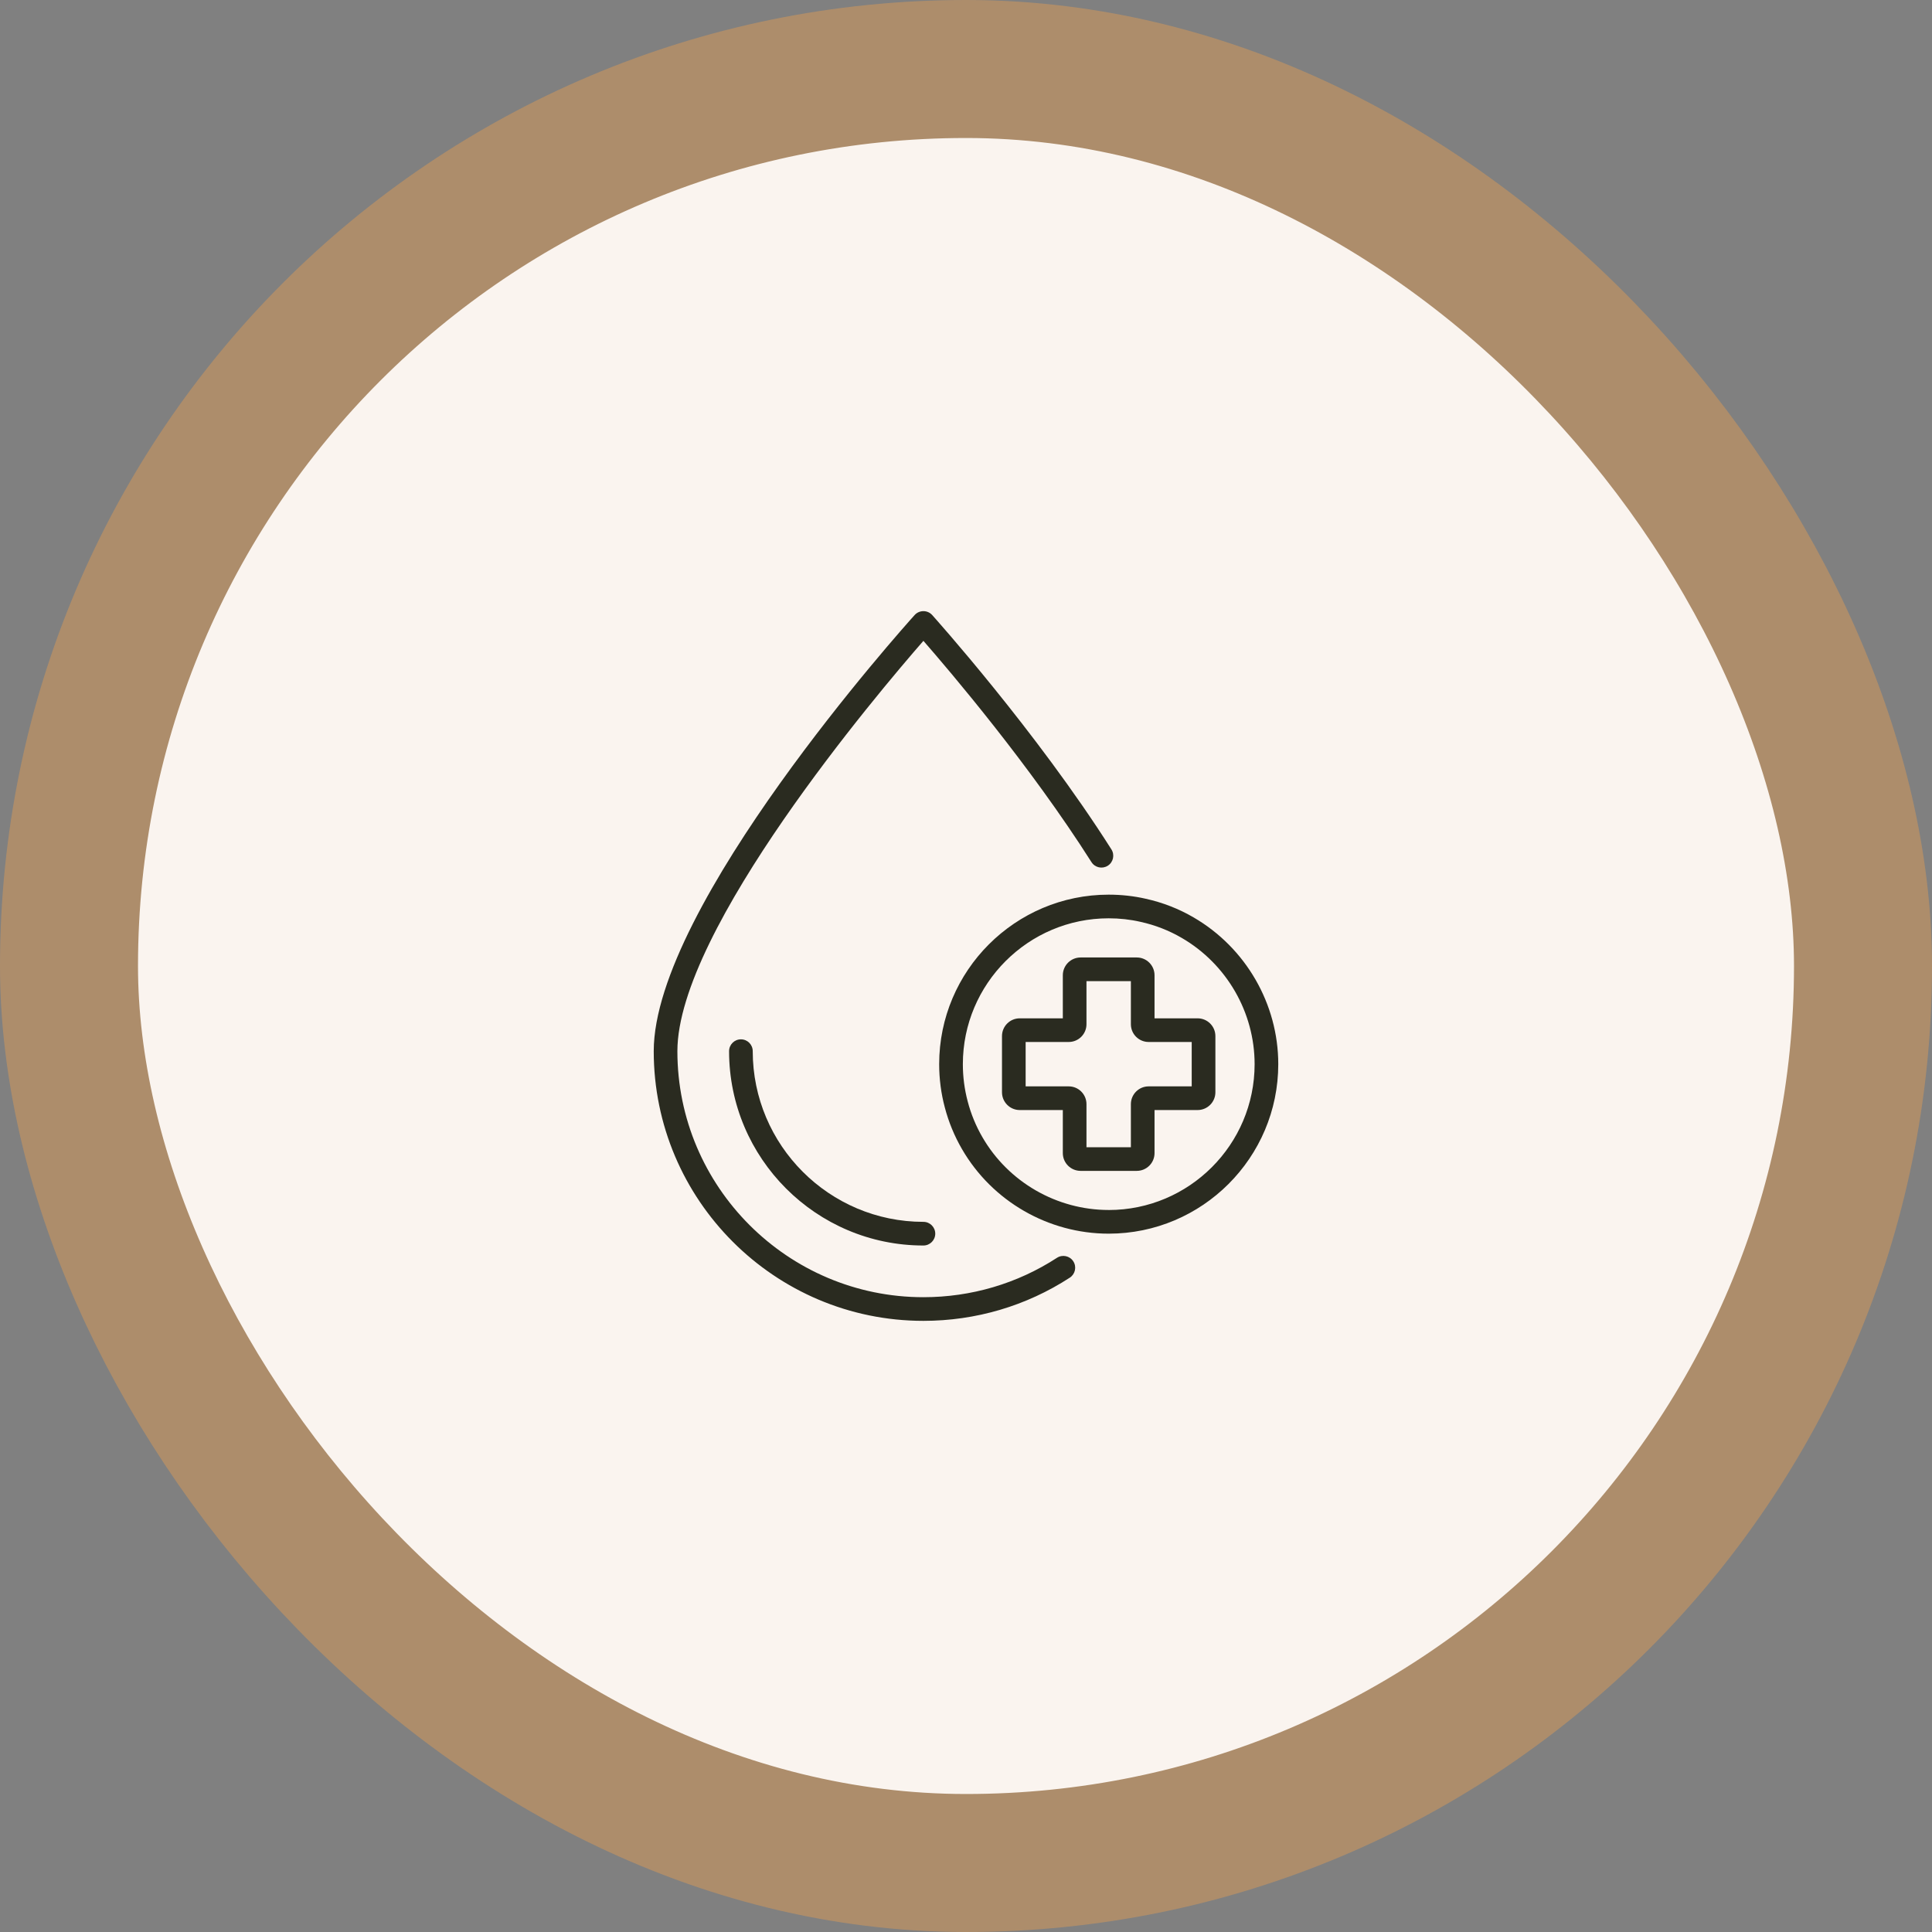 <svg xmlns="http://www.w3.org/2000/svg" fill="none" viewBox="0 0 70 70" height="70" width="70">
<rect x="0" y="0" width="70" height="70" fill="#808080" stroke="none"/>
<rect fill="#FAF4EF" rx="32.5" height="65" width="65" y="2.5" x="2.5"></rect>
<rect stroke-width="5" stroke="#AD8D6B" rx="32.5" height="65" width="65" y="2.5" x="2.5"></rect>
<path fill="#2A2B20" d="M40.137 31.367C40.336 31.241 40.395 30.976 40.269 30.776C37.534 26.467 33.812 22.326 33.775 22.284C33.694 22.194 33.579 22.143 33.457 22.143C33.336 22.143 33.22 22.194 33.139 22.284C32.753 22.712 23.686 32.826 23.686 38.086C23.686 43.474 28.069 47.857 33.457 47.857C35.352 47.857 37.186 47.316 38.761 46.292C38.959 46.163 39.016 45.898 38.887 45.699C38.758 45.501 38.492 45.444 38.294 45.574C36.858 46.507 35.186 47 33.457 47C28.542 47 24.543 43.001 24.543 38.086C24.543 33.681 31.831 25.081 33.457 23.219C34.41 24.311 37.313 27.719 39.545 31.235C39.672 31.436 39.937 31.494 40.137 31.367Z"></path>
<path fill="#2A2B20" d="M43.392 36.896H41.831V35.335C41.831 34.98 41.543 34.691 41.188 34.691H39.152C38.797 34.691 38.508 34.98 38.508 35.335V36.896H36.947C36.592 36.896 36.304 37.184 36.304 37.539V39.575C36.304 39.93 36.592 40.219 36.947 40.219H38.508V41.78C38.508 42.135 38.797 42.423 39.152 42.423H41.188C41.543 42.423 41.831 42.135 41.831 41.78V40.219H43.392C43.747 40.219 44.036 39.93 44.036 39.575V37.539C44.036 37.184 43.747 36.896 43.392 36.896ZM43.178 39.361H41.617C41.262 39.361 40.974 39.65 40.974 40.005V41.566H39.365V40.005C39.365 39.65 39.077 39.361 38.722 39.361H37.161V37.753H38.722C39.077 37.753 39.365 37.465 39.365 37.11V35.548H40.974V37.11C40.974 37.465 41.262 37.753 41.617 37.753H43.178V39.361Z"></path>
<path fill="#2A2B20" d="M43.25 33.242C42.711 32.927 42.126 32.699 41.514 32.564C41.083 32.465 40.63 32.415 40.17 32.415C36.784 32.415 34.028 35.17 34.028 38.556C34.028 39.09 34.097 39.619 34.233 40.127C34.371 40.653 34.58 41.161 34.855 41.635C35.948 43.524 37.985 44.698 40.17 44.698C43.558 44.698 46.314 41.943 46.314 38.556C46.314 36.377 45.139 34.341 43.25 33.242ZM40.17 43.84C38.29 43.84 36.537 42.831 35.596 41.205C35.36 40.798 35.18 40.362 35.062 39.908C34.945 39.47 34.886 39.015 34.886 38.557C34.886 35.643 37.256 33.272 40.17 33.272C40.566 33.272 40.954 33.315 41.326 33.401C41.854 33.517 42.355 33.713 42.818 33.983C44.446 34.929 45.457 36.682 45.457 38.557C45.457 41.471 43.085 43.841 40.169 43.841L40.17 43.84Z"></path>
<path fill="#2A2B20" d="M27.273 38.086C27.273 37.849 27.082 37.657 26.845 37.657C26.608 37.657 26.416 37.849 26.416 38.086C26.416 41.968 29.575 45.127 33.457 45.127C33.694 45.127 33.886 44.935 33.886 44.698C33.886 44.462 33.694 44.27 33.457 44.27C30.047 44.27 27.273 41.495 27.273 38.086Z"></path>
</svg>
